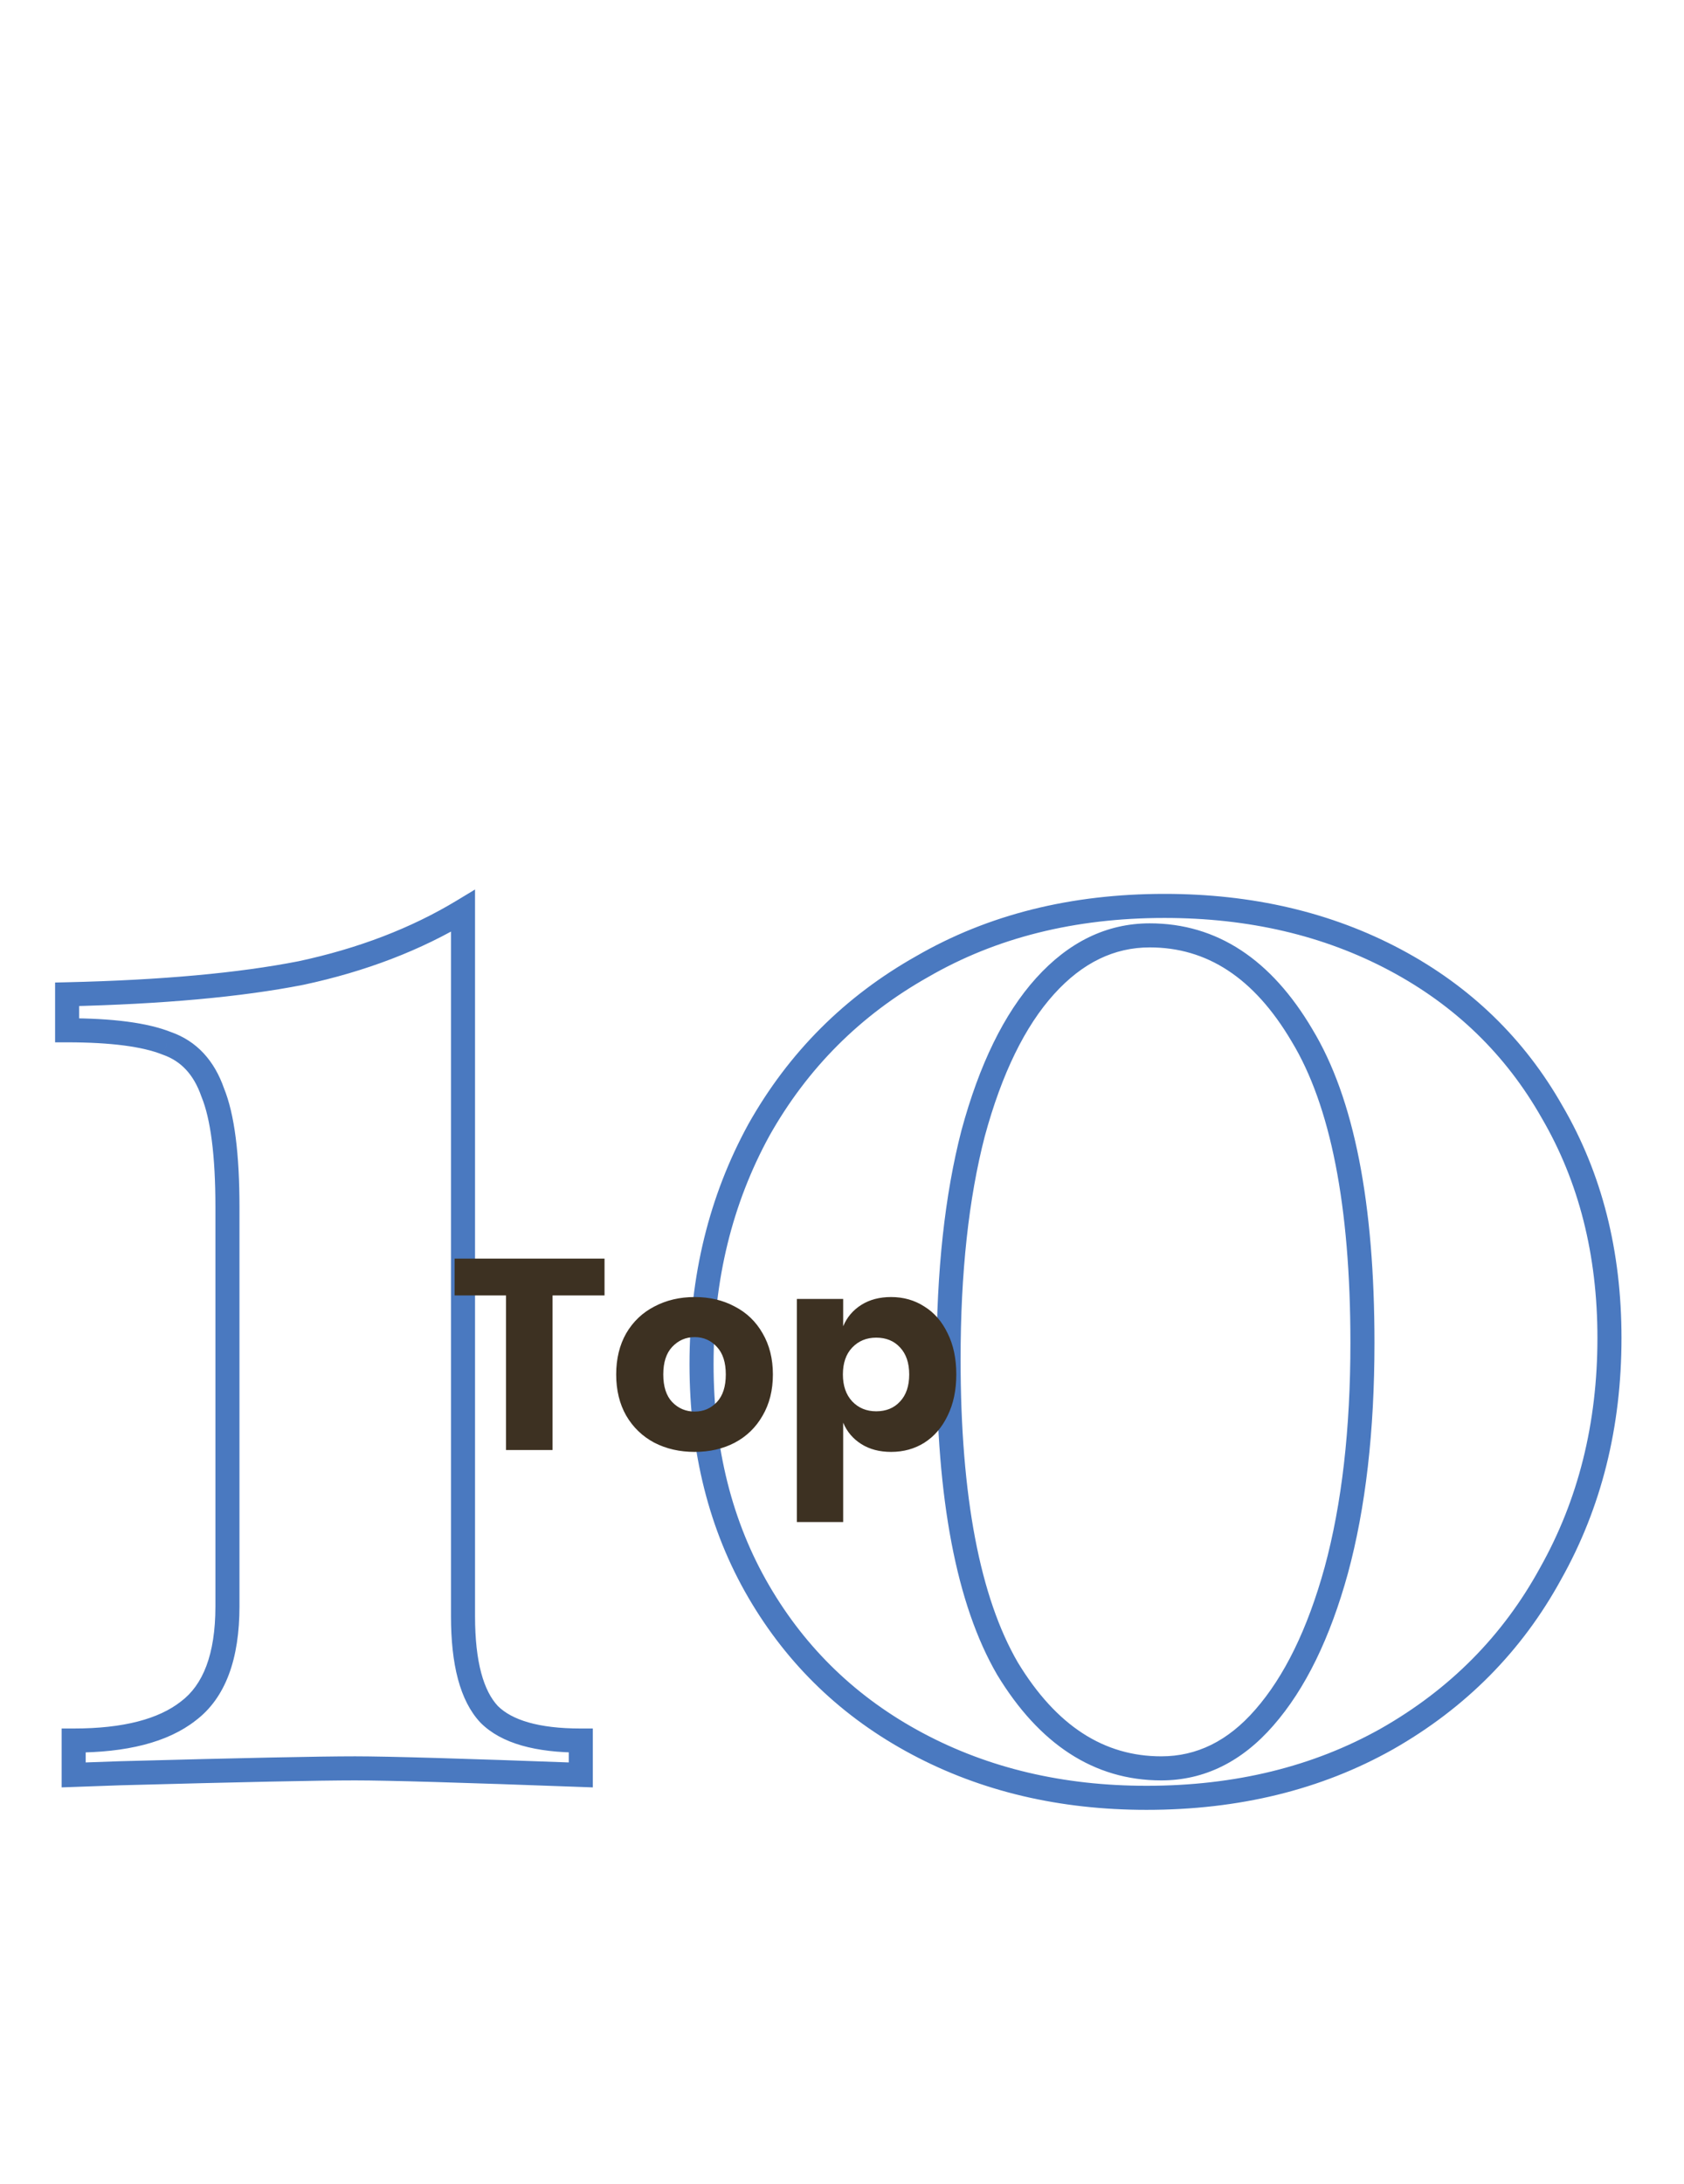 <svg width="280" height="363" viewBox="0 0 280 363" fill="none" xmlns="http://www.w3.org/2000/svg">
<path d="M81.337 284.936L79.881 286.307L79.902 286.329L79.923 286.35L81.337 284.936ZM96.569 289.288H98.569V287.288H96.569V289.288ZM96.569 295L96.495 296.999L98.569 297.075V295H96.569ZM19.865 294.728L19.811 292.729L19.802 292.729L19.794 292.729L19.865 294.728ZM12.249 295H10.249V297.073L12.321 296.999L12.249 295ZM12.249 289.288V287.288H10.249V289.288H12.249ZM31.289 284.392L30.089 282.792L30.073 282.804L30.057 282.817L31.289 284.392ZM35.369 181.576L33.48 182.233L33.498 182.284L33.518 182.333L35.369 181.576ZM27.753 173.416L27.011 175.273L27.051 175.289L27.093 175.304L27.753 173.416ZM11.161 171.24H9.161V173.24H11.161V171.24ZM11.161 165.256L11.115 163.257L9.161 163.301V165.256H11.161ZM50.057 161.72L50.443 163.682L50.46 163.679L50.476 163.676L50.057 161.72ZM76.985 151.384H78.985V147.838L75.95 149.673L76.985 151.384ZM74.985 268.616C74.985 276.539 76.435 282.645 79.881 286.307L82.794 283.565C80.437 281.061 78.985 276.288 78.985 268.616H74.985ZM79.923 286.35C83.4 289.827 89.16 291.288 96.569 291.288V287.288C89.471 287.288 85.077 285.847 82.751 283.522L79.923 286.35ZM94.569 289.288V295H98.569V289.288H94.569ZM96.643 293.001C77.07 292.276 64.518 291.912 59.033 291.912V295.912C64.428 295.912 76.9 296.273 96.495 296.999L96.643 293.001ZM59.033 291.912C53.017 291.912 39.932 292.185 19.811 292.729L19.919 296.727C40.054 296.183 53.081 295.912 59.033 295.912V291.912ZM19.794 292.729L12.178 293.001L12.321 296.999L19.937 296.727L19.794 292.729ZM14.249 295V289.288H10.249V295H14.249ZM12.249 291.288C20.966 291.288 27.842 289.63 32.522 285.967L30.057 282.817C26.395 285.682 20.578 287.288 12.249 287.288V291.288ZM32.489 285.992C37.568 282.183 39.817 275.61 39.817 266.984H35.817C35.817 275.041 33.714 280.073 30.089 282.792L32.489 285.992ZM39.817 266.984V200.616H35.817V266.984H39.817ZM39.817 200.616C39.817 191.863 39.007 185.187 37.22 180.819L33.518 182.333C34.995 185.944 35.817 191.961 35.817 200.616H39.817ZM37.258 180.919C35.641 176.269 32.707 173.031 28.414 171.528L27.093 175.304C30.053 176.34 32.196 178.541 33.48 182.233L37.258 180.919ZM28.496 171.559C24.506 169.963 18.663 169.24 11.161 169.24V173.24C18.529 173.24 23.747 173.968 27.011 175.273L28.496 171.559ZM13.161 171.24V165.256H9.161V171.24H13.161ZM11.207 167.255C27.045 166.891 40.134 165.707 50.443 163.682L49.672 159.757C39.671 161.722 26.83 162.895 11.115 163.257L11.207 167.255ZM50.476 163.676C60.818 161.459 70.008 157.94 78.02 153.095L75.95 149.673C68.368 154.257 59.605 157.629 49.638 159.764L50.476 163.676ZM74.985 151.384V268.616H78.985V151.384H74.985ZM231.974 159.544L232.914 157.778L231.974 159.544ZM258.086 184.84L256.346 185.826L256.352 185.837L256.359 185.848L258.086 184.84ZM257.814 261.544L256.071 260.563L256.065 260.574L256.06 260.584L257.814 261.544ZM230.614 289.016L231.595 290.759L231.604 290.754L230.614 289.016ZM152.55 289.832L151.611 291.597L151.611 291.597L152.55 289.832ZM126.166 264.536L127.894 263.528L127.894 263.528L126.166 264.536ZM126.166 187.832L124.423 186.851L124.417 186.862L124.412 186.872L126.166 187.832ZM153.366 160.632L154.347 162.375L154.357 162.369L154.367 162.363L153.366 160.632ZM173.766 163.896L175.25 165.237L175.25 165.237L173.766 163.896ZM161.798 188.376L159.868 187.853L159.865 187.864L159.862 187.875L161.798 188.376ZM167.51 277.32L165.781 278.324L165.79 278.341L165.8 278.357L167.51 277.32ZM210.214 285.48L208.709 284.163L208.706 284.166L210.214 285.48ZM222.182 261L224.11 261.532L224.113 261.523L222.182 261ZM216.47 172.056L214.748 173.073L214.754 173.083L214.76 173.093L216.47 172.056ZM193.622 152.568C207.661 152.568 220.116 155.498 231.035 161.309L232.914 157.778C221.347 151.622 208.234 148.568 193.622 148.568V152.568ZM231.035 161.309C241.948 167.118 250.372 175.283 256.346 185.826L259.826 183.854C253.47 172.637 244.485 163.938 232.914 157.778L231.035 161.309ZM256.359 185.848C262.506 196.386 265.606 208.542 265.606 222.376H269.606C269.606 207.922 266.36 195.054 259.814 183.832L256.359 185.848ZM265.606 222.376C265.606 236.571 262.416 249.284 256.071 260.563L259.557 262.525C266.269 250.593 269.606 237.195 269.606 222.376H265.606ZM256.06 260.584C249.896 271.856 241.098 280.747 229.625 287.278L231.604 290.754C243.704 283.866 253.04 274.443 259.569 262.504L256.06 260.584ZM229.634 287.273C218.365 293.611 205.383 296.808 190.63 296.808V300.808C205.979 300.808 219.653 297.477 231.595 290.759L229.634 287.273ZM190.63 296.808C176.777 296.808 164.412 293.88 153.49 288.067L151.611 291.597C163.173 297.752 176.195 300.808 190.63 300.808V296.808ZM153.49 288.067C142.571 282.255 134.051 274.084 127.894 263.528L124.439 265.544C130.975 276.748 140.044 285.441 151.611 291.597L153.49 288.067ZM127.894 263.528C121.749 252.994 118.646 240.749 118.646 226.728H114.646C114.646 241.358 117.89 254.318 124.439 265.544L127.894 263.528ZM118.646 226.728C118.646 212.709 121.748 200.079 127.921 188.792L124.412 186.872C117.891 198.796 114.646 212.096 114.646 226.728H118.646ZM127.909 188.813C134.258 177.526 143.061 168.724 154.347 162.375L152.386 158.889C140.461 165.596 131.131 174.927 124.423 186.851L127.909 188.813ZM154.367 162.363C165.629 155.853 178.693 152.568 193.622 152.568V148.568C178.088 148.568 164.314 151.992 152.365 158.901L154.367 162.363ZM191.174 153.464C183.988 153.464 177.672 156.588 172.282 162.555L175.25 165.237C180.015 159.961 185.305 157.464 191.174 157.464V153.464ZM172.282 162.555C166.919 168.493 162.816 176.98 159.868 187.853L163.729 188.899C166.583 178.374 170.459 170.542 175.25 165.237L172.282 162.555ZM159.862 187.875C157.088 198.6 155.718 211.289 155.718 225.912H159.718C159.718 211.522 161.068 199.186 163.735 188.877L159.862 187.875ZM155.718 225.912C155.718 249.059 158.986 266.623 165.781 278.324L169.24 276.316C162.978 265.532 159.718 248.824 159.718 225.912H155.718ZM165.8 278.357C172.767 289.843 181.862 295.912 193.078 295.912V291.912C183.623 291.912 175.672 286.92 169.22 276.283L165.8 278.357ZM193.078 295.912C200.27 295.912 206.507 292.782 211.722 286.794L208.706 284.166C204.13 289.42 198.943 291.912 193.078 291.912V295.912ZM211.719 286.797C217.06 280.694 221.16 272.227 224.11 261.532L220.254 260.468C217.402 270.808 213.524 278.661 208.709 284.163L211.719 286.797ZM224.113 261.523C227.072 250.611 228.534 237.824 228.534 223.192H224.534C224.534 237.573 223.095 249.992 220.252 260.477L224.113 261.523ZM228.534 223.192C228.534 200.044 225.176 182.552 218.18 171.019L214.76 173.093C221.183 183.683 224.534 200.282 224.534 223.192H228.534ZM218.193 171.039C211.406 159.541 202.397 153.464 191.174 153.464V157.464C200.623 157.464 208.478 162.449 214.748 173.073L218.193 171.039Z" fill="#4A79C0"/>
<path d="M100.515 209.185V215.305H91.875V241H84.135V215.305H75.585V209.185H100.515ZM115.504 215.575C117.994 215.575 120.214 216.1 122.164 217.15C124.144 218.17 125.689 219.655 126.799 221.605C127.939 223.555 128.509 225.835 128.509 228.445C128.509 231.055 127.939 233.335 126.799 235.285C125.689 237.235 124.144 238.735 122.164 239.785C120.214 240.805 117.994 241.315 115.504 241.315C113.014 241.315 110.779 240.805 108.799 239.785C106.819 238.735 105.259 237.235 104.119 235.285C103.009 233.335 102.454 231.055 102.454 228.445C102.454 225.835 103.009 223.555 104.119 221.605C105.259 219.655 106.819 218.17 108.799 217.15C110.779 216.1 113.014 215.575 115.504 215.575ZM115.504 222.235C114.034 222.235 112.789 222.775 111.769 223.855C110.779 224.905 110.284 226.435 110.284 228.445C110.284 230.455 110.779 231.985 111.769 233.035C112.789 234.085 114.034 234.61 115.504 234.61C116.974 234.61 118.204 234.085 119.194 233.035C120.184 231.985 120.679 230.455 120.679 228.445C120.679 226.435 120.184 224.905 119.194 223.855C118.204 222.775 116.974 222.235 115.504 222.235ZM148.159 215.575C150.229 215.575 152.074 216.1 153.694 217.15C155.344 218.17 156.634 219.655 157.564 221.605C158.524 223.525 159.004 225.805 159.004 228.445C159.004 231.055 158.524 233.335 157.564 235.285C156.634 237.235 155.344 238.735 153.694 239.785C152.074 240.805 150.229 241.315 148.159 241.315C146.239 241.315 144.589 240.88 143.209 240.01C141.829 239.14 140.824 237.955 140.194 236.455V252.97H132.499V215.89H140.194V220.435C140.824 218.935 141.829 217.75 143.209 216.88C144.589 216.01 146.239 215.575 148.159 215.575ZM145.684 222.325C144.064 222.325 142.729 222.88 141.679 223.99C140.659 225.07 140.149 226.555 140.149 228.445C140.149 230.305 140.659 231.79 141.679 232.9C142.729 234.01 144.064 234.565 145.684 234.565C147.334 234.565 148.654 234.025 149.644 232.945C150.664 231.865 151.174 230.365 151.174 228.445C151.174 226.525 150.664 225.025 149.644 223.945C148.654 222.865 147.334 222.325 145.684 222.325Z" fill="#3D3122"/>
</svg>

